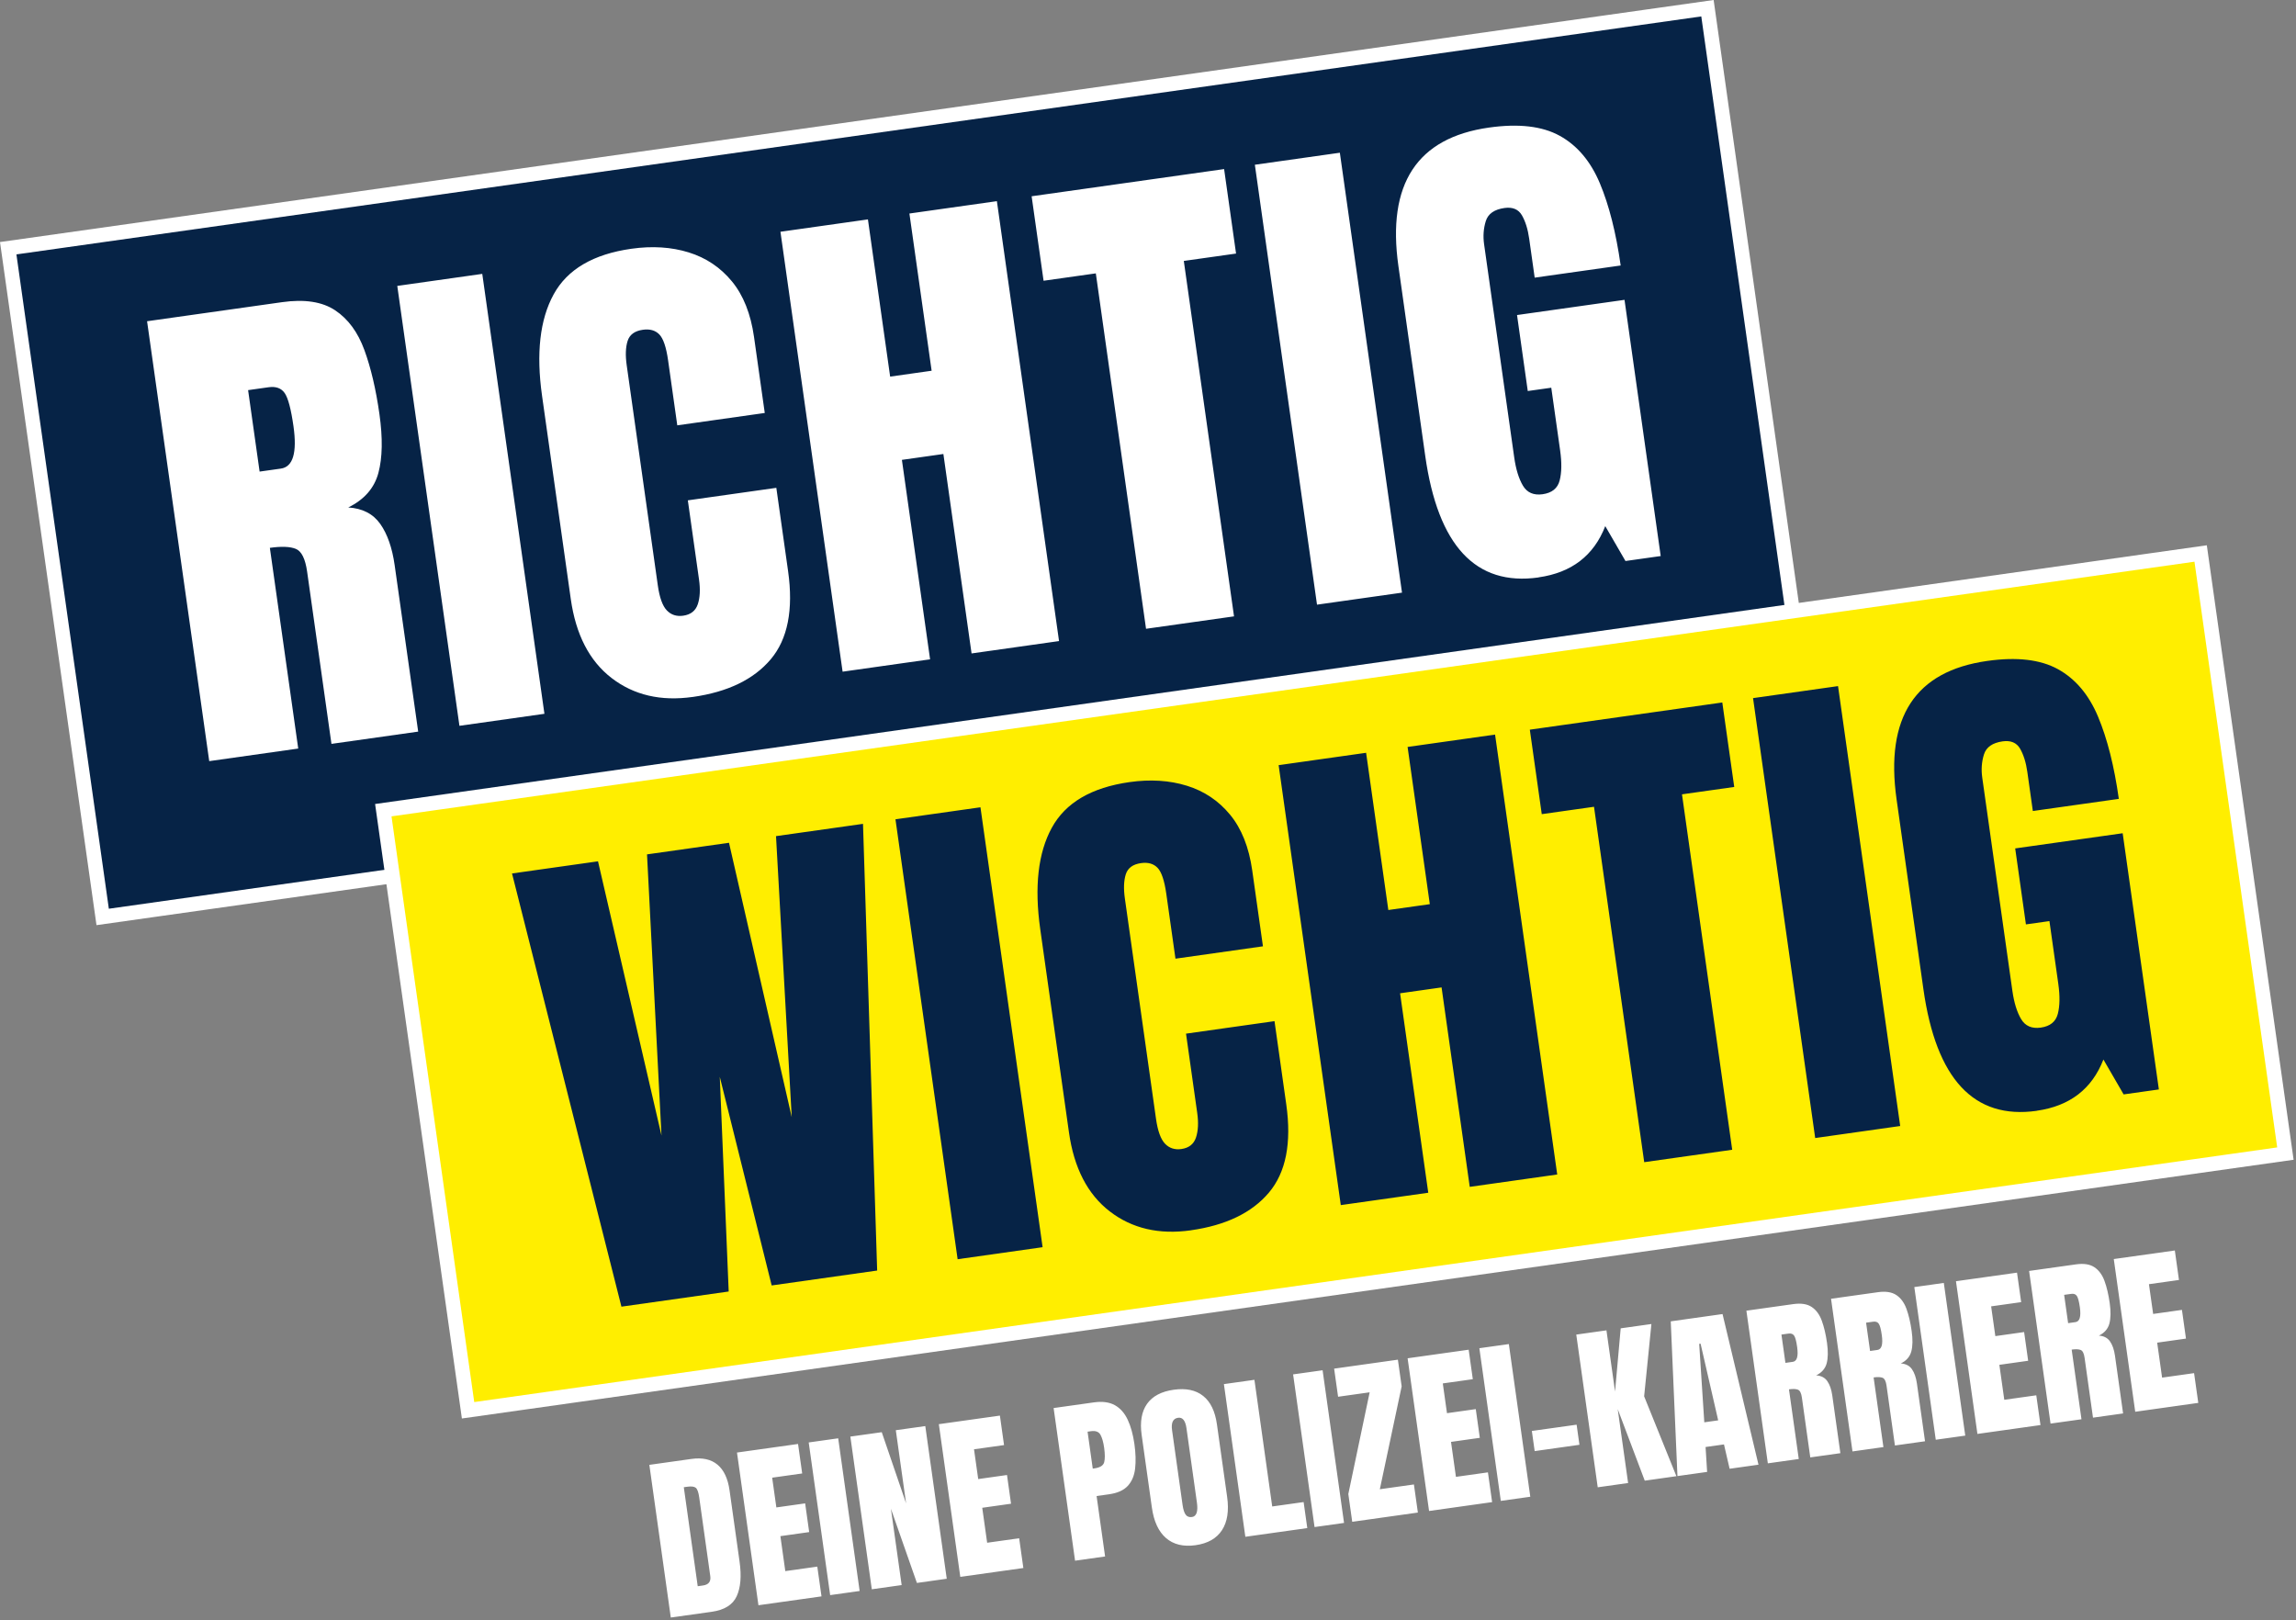 <svg xmlns="http://www.w3.org/2000/svg" width="316" height="223" fill="none" viewBox="0 0 316 223"><rect x="0" y="0" width="316" height="223" fill="#808080" stroke="none"/><g clip-path="url(#a)"><path fill="#fff" fill-rule="evenodd" d="m92.322 222.629-2.952-21.013 5.78-.813q2.267-.319 3.591.78 1.323 1.1 1.665 3.522l1.383 9.837q.419 2.983-.397 4.757c-.545 1.184-1.688 1.894-3.43 2.14l-5.636.79zm3.706-4.308.728-.103q1.158-.164 1-1.287l-1.522-10.841q-.148-1.05-.47-1.316-.326-.265-1.184-.144l-.467.067zM104.384 220.935l-2.952-21.014 8.404-1.18.57 4.059-4.132.581.577 4.095 3.963-.559.555 3.952-3.963.559.676 4.812 4.404-.618.578 4.096-8.68 1.22zM114.255 219.545l-2.952-21.013 4.058-.57 2.952 21.013zM119.986 218.74l-2.952-21.014 4.323-.606 3.349 9.793-1.415-10.065 4.058-.57 2.952 21.013-4.106.577-3.577-10.212 1.478 10.507-4.106.577zM132.165 217.03l-2.952-21.013 8.404-1.18.57 4.058-4.132.581.577 4.096 3.963-.559.555 3.952-3.963.559.676 4.812 4.405-.618.577 4.096-8.68 1.22zM147.962 214.81l-2.952-21.013 5.551-.78q1.744-.242 2.875.386c.754.423 1.345 1.088 1.772 2.004q.643 1.373.923 3.353c.18 1.272.209 2.4.095 3.378q-.172 1.466-1.011 2.375-.84.91-2.584 1.154l-1.706.239 1.169 8.319-4.132.581zm2.43-12.676.239-.033q1.17-.166 1.342-.856.17-.693-.007-1.971c-.111-.797-.284-1.397-.515-1.808q-.348-.614-1.302-.482l-.466.066.713 5.088zM164.546 212.674q-2.518.353-4.066-.981-1.545-1.335-1.949-4.213l-1.404-9.981c-.254-1.798-.004-3.228.743-4.28q1.123-1.583 3.665-1.941 2.541-.36 4.058.853c1.011.809 1.644 2.11 1.894 3.912l1.404 9.981q.404 2.878-.713 4.588-1.121 1.709-3.636 2.062zm-.508-3.875q.954-.132.695-1.985l-1.441-10.257q-.22-1.55-1.151-1.422-1.053.148-.827 1.735l1.441 10.242q.137.98.438 1.371.298.39.845.313zM171.398 211.516l-2.952-21.013 4.202-.592 2.448 17.433 4.324-.607.503 3.581zM180.923 210.178l-2.952-21.013 4.059-.57 2.952 21.013zM186.107 209.45l-.537-3.82 2.937-13.999-4.345.611-.544-3.868 8.775-1.235.518 3.676-3.003 14.157 4.691-.658.544 3.868-9.036 1.272zM196.683 207.961l-2.952-21.013 8.404-1.18.57 4.058-4.132.581.577 4.096 3.963-.559.555 3.952-3.963.558.677 4.813 4.404-.618.577 4.095-8.68 1.221zM206.558 206.575l-2.952-21.013 4.058-.57 2.952 21.013zM211.219 199.723l-.39-2.772 6.162-.864.389 2.768zM219.895 204.7l-2.952-21.013 4.154-.584 1.184 8.418.776-8.694 4.227-.596-1 9.955 4.441 10.992-4.356.614-3.721-9.848 1.43 10.172-4.179.588zM230.869 203.16l-.923-21.296 7.128-1.004 4.948 20.734-3.974.559-.775-3.349-2.533.356.213 3.427zm3.694-7.4 1.912-.269-2.423-10.554-.191.026zM243.309 201.41l-2.952-21.013 6.448-.905c1.073-.15 1.919-.022 2.54.394q.926.618 1.393 1.897c.309.853.552 1.875.717 3.058q.242 1.719-.051 2.809-.294 1.087-1.441 1.651 1.021.064 1.529.79.507.727.684 1.967l1.117 7.951-4.143.581-1.154-8.227c-.085-.614-.265-.974-.537-1.088q-.409-.167-1.242-.052l1.349 9.588-4.25.595zm2.415-13.83 1.015-.143q.871-.12.606-2.022-.17-1.23-.419-1.585-.243-.353-.768-.283l-.978.136.548 3.893zM254.959 199.77l-2.952-21.013 6.448-.904q1.609-.228 2.54.393.926.618 1.393 1.897c.309.853.552 1.871.717 3.059.162 1.147.144 2.08-.051 2.808q-.293 1.088-1.441 1.651 1.021.064 1.529.79.507.728.684 1.967l1.117 7.952-4.143.581-1.154-8.228c-.085-.614-.265-.974-.537-1.088q-.409-.166-1.242-.051l1.349 9.587-4.25.596zm2.415-13.826 1.015-.143q.872-.12.606-2.022-.17-1.23-.419-1.585-.243-.357-.768-.283l-.978.136.548 3.893zM266.421 198.16l-2.952-21.013 4.059-.57 2.952 21.014zM272.153 197.355l-2.952-21.013 8.403-1.18.57 4.058-4.132.581.577 4.096 3.963-.559.555 3.952-3.963.558.677 4.813 4.404-.618.577 4.095-8.679 1.221zM282.218 195.94l-2.952-21.013 6.448-.905q1.61-.228 2.54.393.926.618 1.394 1.897c.309.853.551 1.872.717 3.059q.241 1.719-.052 2.809-.293 1.087-1.441 1.65 1.021.065 1.529.791t.684 1.967l1.118 7.951-4.143.581-1.155-8.227q-.127-.92-.536-1.089-.41-.166-1.243-.051l1.349 9.588-4.25.595zm2.415-13.827 1.015-.143q.871-.12.607-2.022-.171-1.23-.419-1.584-.244-.355-.769-.283l-.978.136.548 3.893zM293.872 194.304l-2.952-21.014 8.404-1.179.569 4.058-4.132.581.578 4.095 3.963-.559.555 3.952-3.963.559.676 4.812 4.404-.617.578 4.095-8.68 1.221z" clip-rule="evenodd"/><path fill="#062346" stroke="#fff" stroke-width="2" d="M234.999 1.13 1.13 34.164l13 92.04L248 93.17z"/><path fill="#fff" fill-rule="evenodd" d="m28.797 104.762-8.555-60.548 18.576-2.624q4.646-.657 7.316 1.124 2.674 1.782 4.018 5.467 1.346 3.69 2.07 8.812c.467 3.301.419 6-.14 8.088q-.837 3.137-4.15 4.764c1.96.121 3.426.879 4.407 2.272q1.472 2.09 1.978 5.669l3.239 22.91-11.937 1.687-3.349-23.704q-.374-2.647-1.547-3.132-1.175-.485-3.581-.144l3.904 27.624-12.245 1.731zm6.933-39.854 2.923-.412c1.673-.235 2.253-2.18 1.739-5.823q-.502-3.54-1.206-4.566-.705-1.022-2.22-.809l-2.82.397 1.584 11.217zM63.232 99.898l-8.554-60.547 11.697-1.655 8.555 60.548zM95.337 95.924q-6.571.929-11.158-2.599t-5.624-10.889L74.606 54.5c-.83-5.87-.301-10.532 1.589-13.977q2.828-5.172 10.709-6.286 4.3-.607 7.878.5 3.578 1.108 5.948 3.985t3.047 7.658l1.478 10.459-12.04 1.702-1.264-8.945q-.385-2.717-1.206-3.566-.823-.848-2.268-.643-1.687.237-2.1 1.544c-.275.868-.315 1.982-.124 3.334l4.283 30.307q.354 2.51 1.239 3.438.887.927 2.26.731 1.548-.22 2.004-1.58.456-1.364.169-3.394l-1.54-10.903 12.179-1.721 1.618 11.455q1.126 7.981-2.39 12.146-3.518 4.164-10.742 5.184zM115.968 92.447l-8.555-60.548 12.04-1.702 3.059 21.638 5.709-.809-3.059-21.638 12.04-1.702 8.554 60.548-12.039 1.702-3.879-27.45-5.709.808 3.879 27.45zM157.73 86.546l-6.911-48.92-7.191 1.015-1.644-11.628 26.491-3.742 1.644 11.628-7.191 1.014 6.911 48.92-12.109 1.71zM181.261 83.223l-8.554-60.548 11.698-1.654 8.554 60.548zM211.748 79.477q-12.969 1.832-15.594-16.746l-3.691-26.112q-2.397-16.958 12.466-19.061 6.121-.865 9.738 1.132c2.412 1.331 4.25 3.511 5.522 6.537q1.903 4.538 2.864 11.315l-11.834 1.673-.757-5.368c-.184-1.308-.519-2.374-.997-3.209q-.722-1.247-2.404-1.01-2.1.296-2.57 1.8-.473 1.506-.235 3.191l4.147 29.344q.346 2.444 1.198 3.882.853 1.44 2.71 1.18 1.925-.27 2.345-1.893t.066-4.132l-1.22-8.635-3.235.455-1.478-10.459 14.793-2.091 4.981 35.262-4.849.684-2.782-4.801c-1.578 4.058-4.64 6.411-9.18 7.05z" clip-rule="evenodd"/><path fill="#fe0" stroke="#fff" stroke-width="2" d="M302.876 76.18 52.754 111.51l11.666 82.594 250.122-35.33z"/><path fill="#062346" fill-rule="evenodd" d="M85.529 179.849 70.47 120.22l11.834-1.672 8.738 37.747-1.993-38.703 11.283-1.596 8.635 37.763-2.165-38.678 11.973-1.691 1.949 61.481-14.518 2.052-7.142-28.712 1.227 29.546-14.76 2.085zM131.798 173.313l-8.555-60.548 11.698-1.654 8.554 60.547zM163.902 169.335q-6.572.929-11.157-2.599-4.589-3.528-5.625-10.889l-3.948-27.936q-1.247-8.807 1.588-13.981 2.83-5.172 10.709-6.286 4.3-.607 7.878.5t5.948 3.985q2.37 2.877 3.048 7.658l1.478 10.459-12.04 1.702-1.265-8.945q-.385-2.717-1.205-3.566-.823-.848-2.269-.643-1.686.238-2.099 1.54-.413 1.307-.125 3.335l4.283 30.307c.235 1.672.651 2.819 1.239 3.437q.888.928 2.261.732 1.548-.22 2.003-1.581.457-1.364.17-3.393l-1.541-10.904 12.179-1.721 1.618 11.456q1.127 7.98-2.39 12.146-3.518 4.163-10.741 5.183zM184.533 165.861l-8.554-60.548 12.039-1.702 3.059 21.639 5.709-.806-3.059-21.638 12.04-1.702 8.555 60.548-12.04 1.702-3.878-27.451-5.71.809 3.879 27.451-12.04 1.702zM226.295 159.961l-6.911-48.92-7.191 1.015-1.643-11.628 26.491-3.743 1.643 11.628-7.191 1.015 6.912 48.919-12.11 1.71zM249.827 156.634l-8.555-60.548 11.698-1.654 8.555 60.547zM280.314 152.888q-12.97 1.831-15.595-16.746l-3.691-26.112q-2.394-16.958 12.466-19.061 6.121-.866 9.739 1.132 3.615 1.996 5.522 6.536 1.904 4.539 2.86 11.316l-11.834 1.672-.757-5.367c-.184-1.309-.519-2.375-.997-3.209q-.722-1.247-2.404-1.011-2.101.297-2.57 1.801-.473 1.505-.235 3.191l4.147 29.344q.346 2.442 1.198 3.882.853 1.439 2.71 1.18 1.925-.27 2.345-1.893.42-1.62.066-4.132l-1.22-8.636-3.235.456-1.478-10.459 14.793-2.088 4.981 35.263-4.849.683-2.783-4.801q-2.367 6.09-9.179 7.051z" clip-rule="evenodd"/></g><defs><clipPath id="a"><path fill="#fff" d="M0 0h315.672v222.629H0z"/></clipPath></defs></svg>